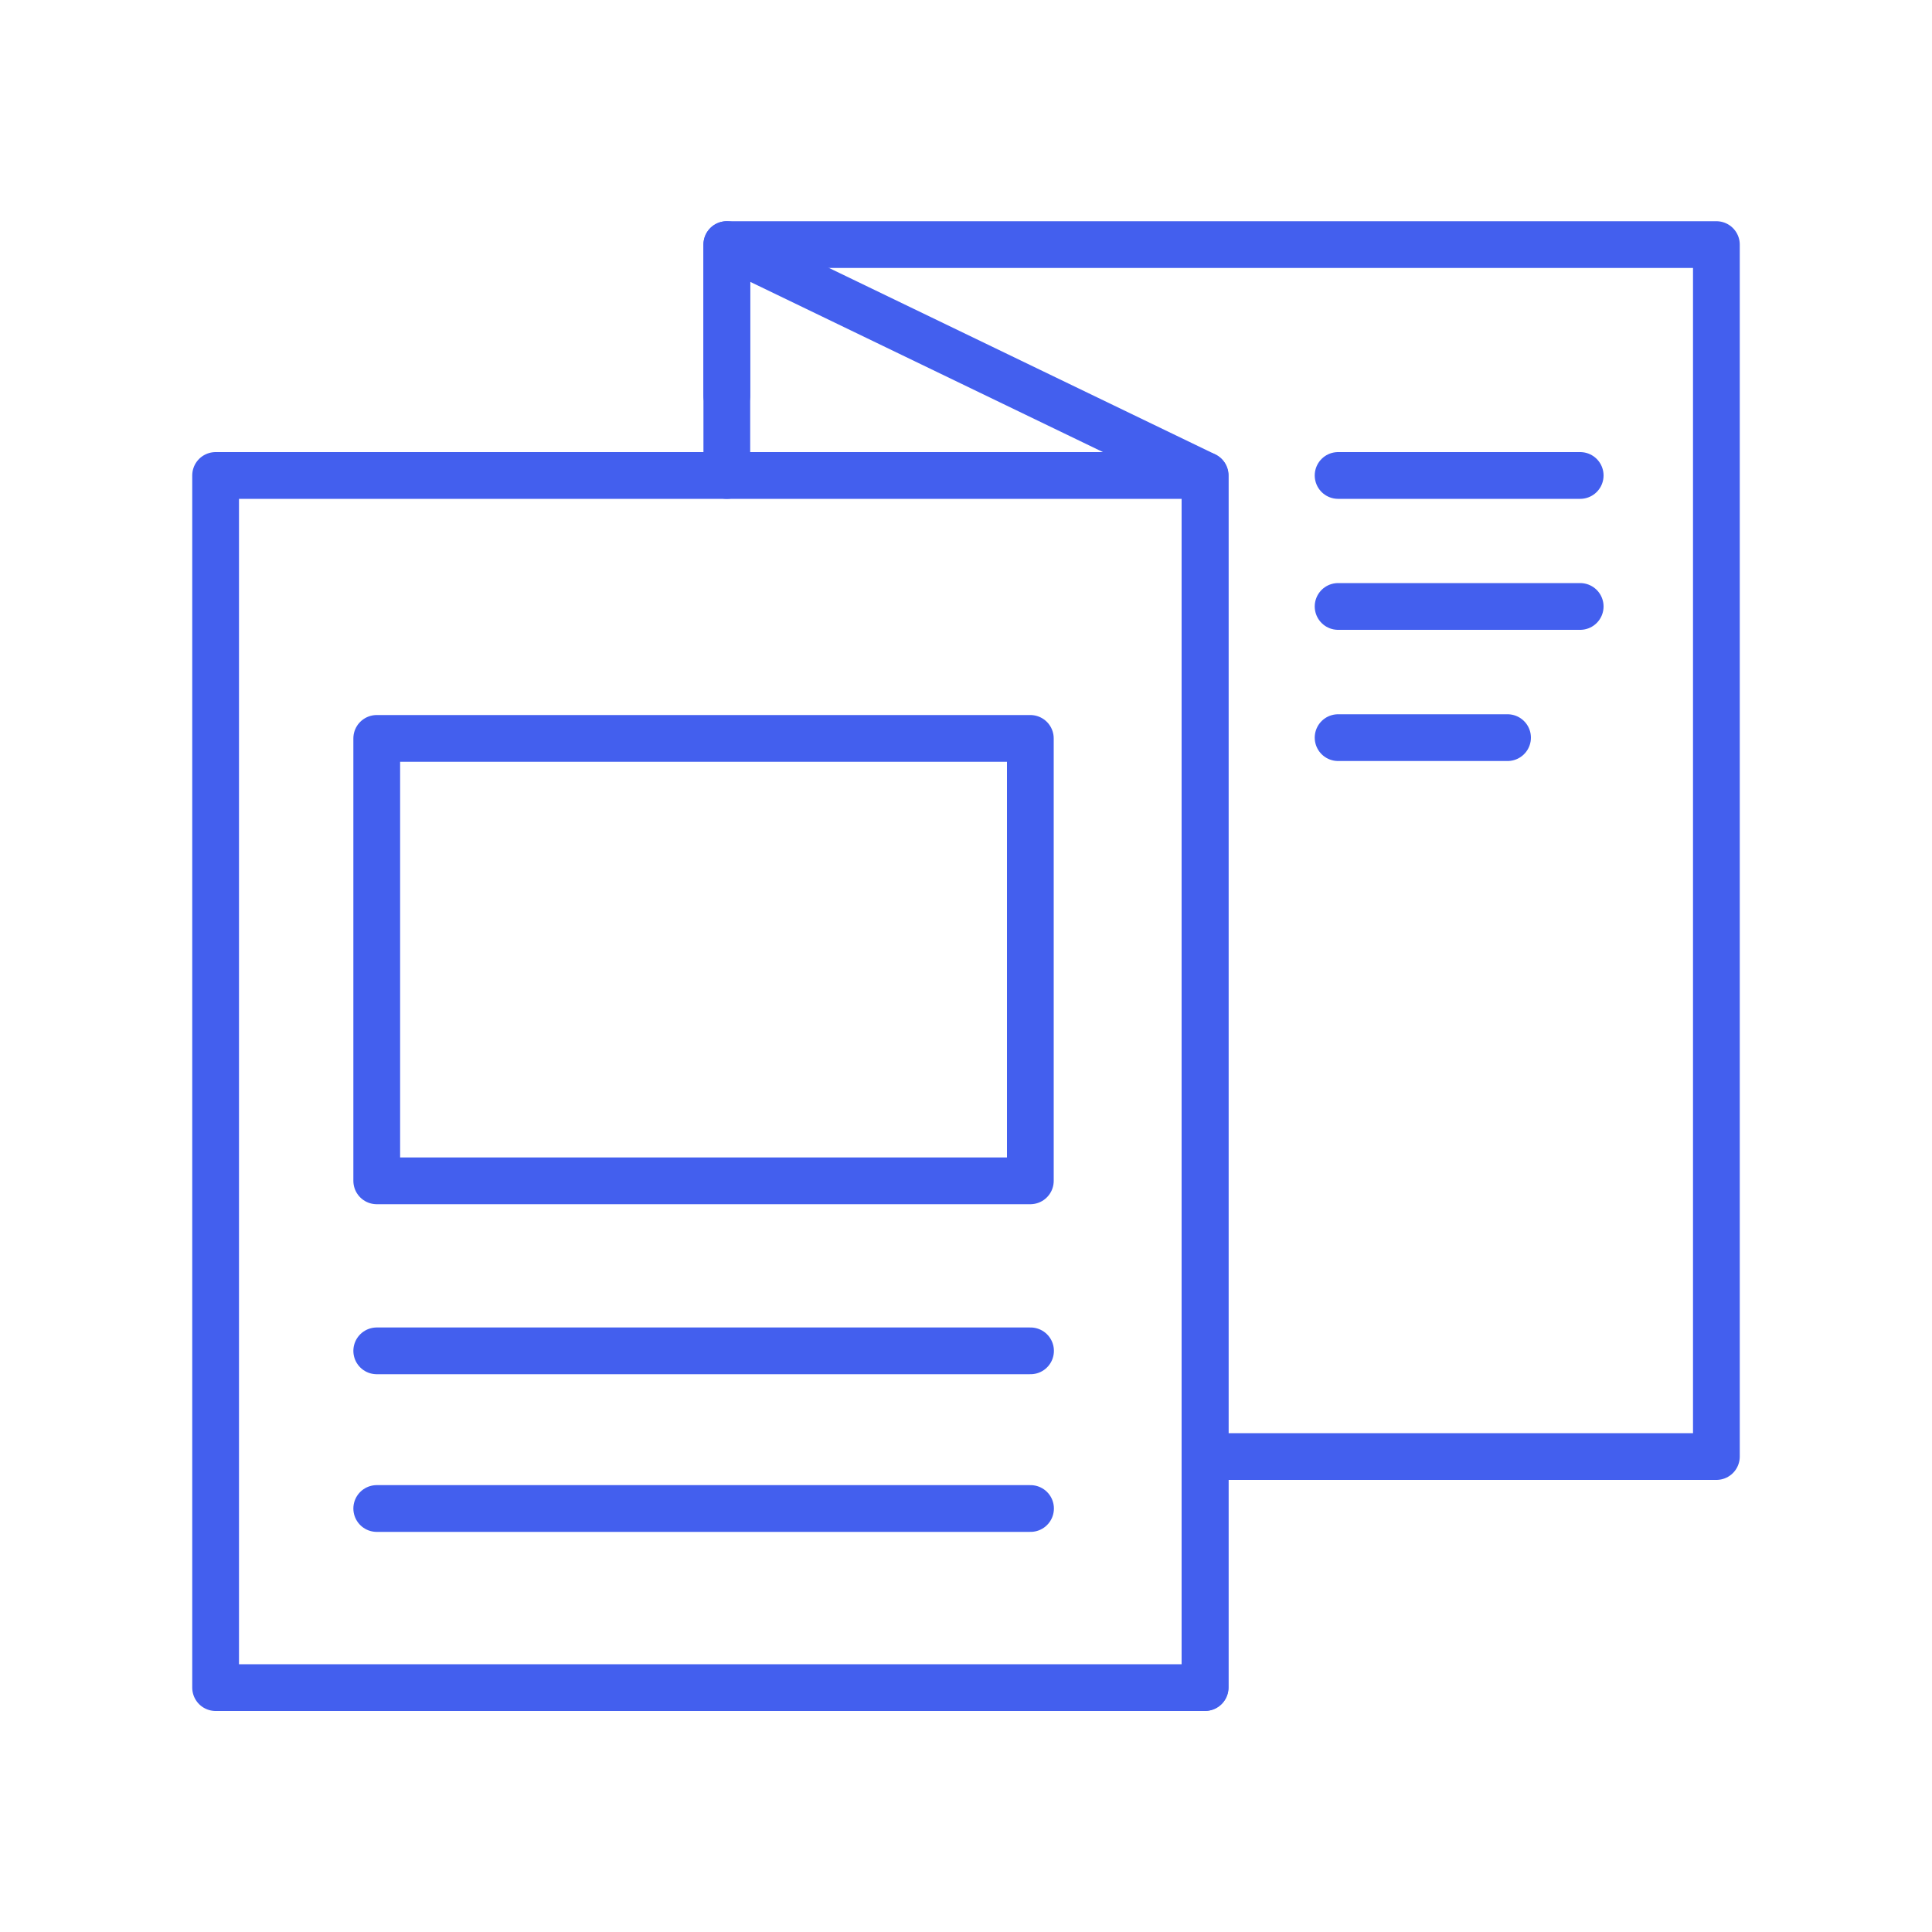 <?xml version="1.0" encoding="UTF-8"?>
<svg xmlns="http://www.w3.org/2000/svg" id="Layer_1" viewBox="0 0 100 100">
  <defs>
    <style>.cls-1{fill:none;stroke:#435fee;stroke-linecap:round;stroke-linejoin:round;stroke-width:2.42px;}</style>
  </defs>
  <rect class="cls-1" x="11.16" y="24.61" width="51.21" height="62.74"></rect>
  <polyline class="cls-1" points="37.62 24.61 37.62 12.66 62.38 24.61 62.38 87.34"></polyline>
  <polyline class="cls-1" points="37.62 20.48 37.62 12.66 88.84 12.66 88.84 75.39 62.38 75.39"></polyline>
  <rect class="cls-1" x="19.5" y="38.22" width="33.83" height="22.9"></rect>
  <line class="cls-1" x1="19.5" y1="69.92" x2="53.34" y2="69.92"></line>
  <line class="cls-1" x1="19.5" y1="78.08" x2="53.34" y2="78.08"></line>
  <line class="cls-1" x1="69.26" y1="24.61" x2="81.79" y2="24.61"></line>
  <line class="cls-1" x1="69.26" y1="31.39" x2="81.79" y2="31.39"></line>
  <line class="cls-1" x1="69.26" y1="38.18" x2="78.03" y2="38.18"></line>
</svg>
